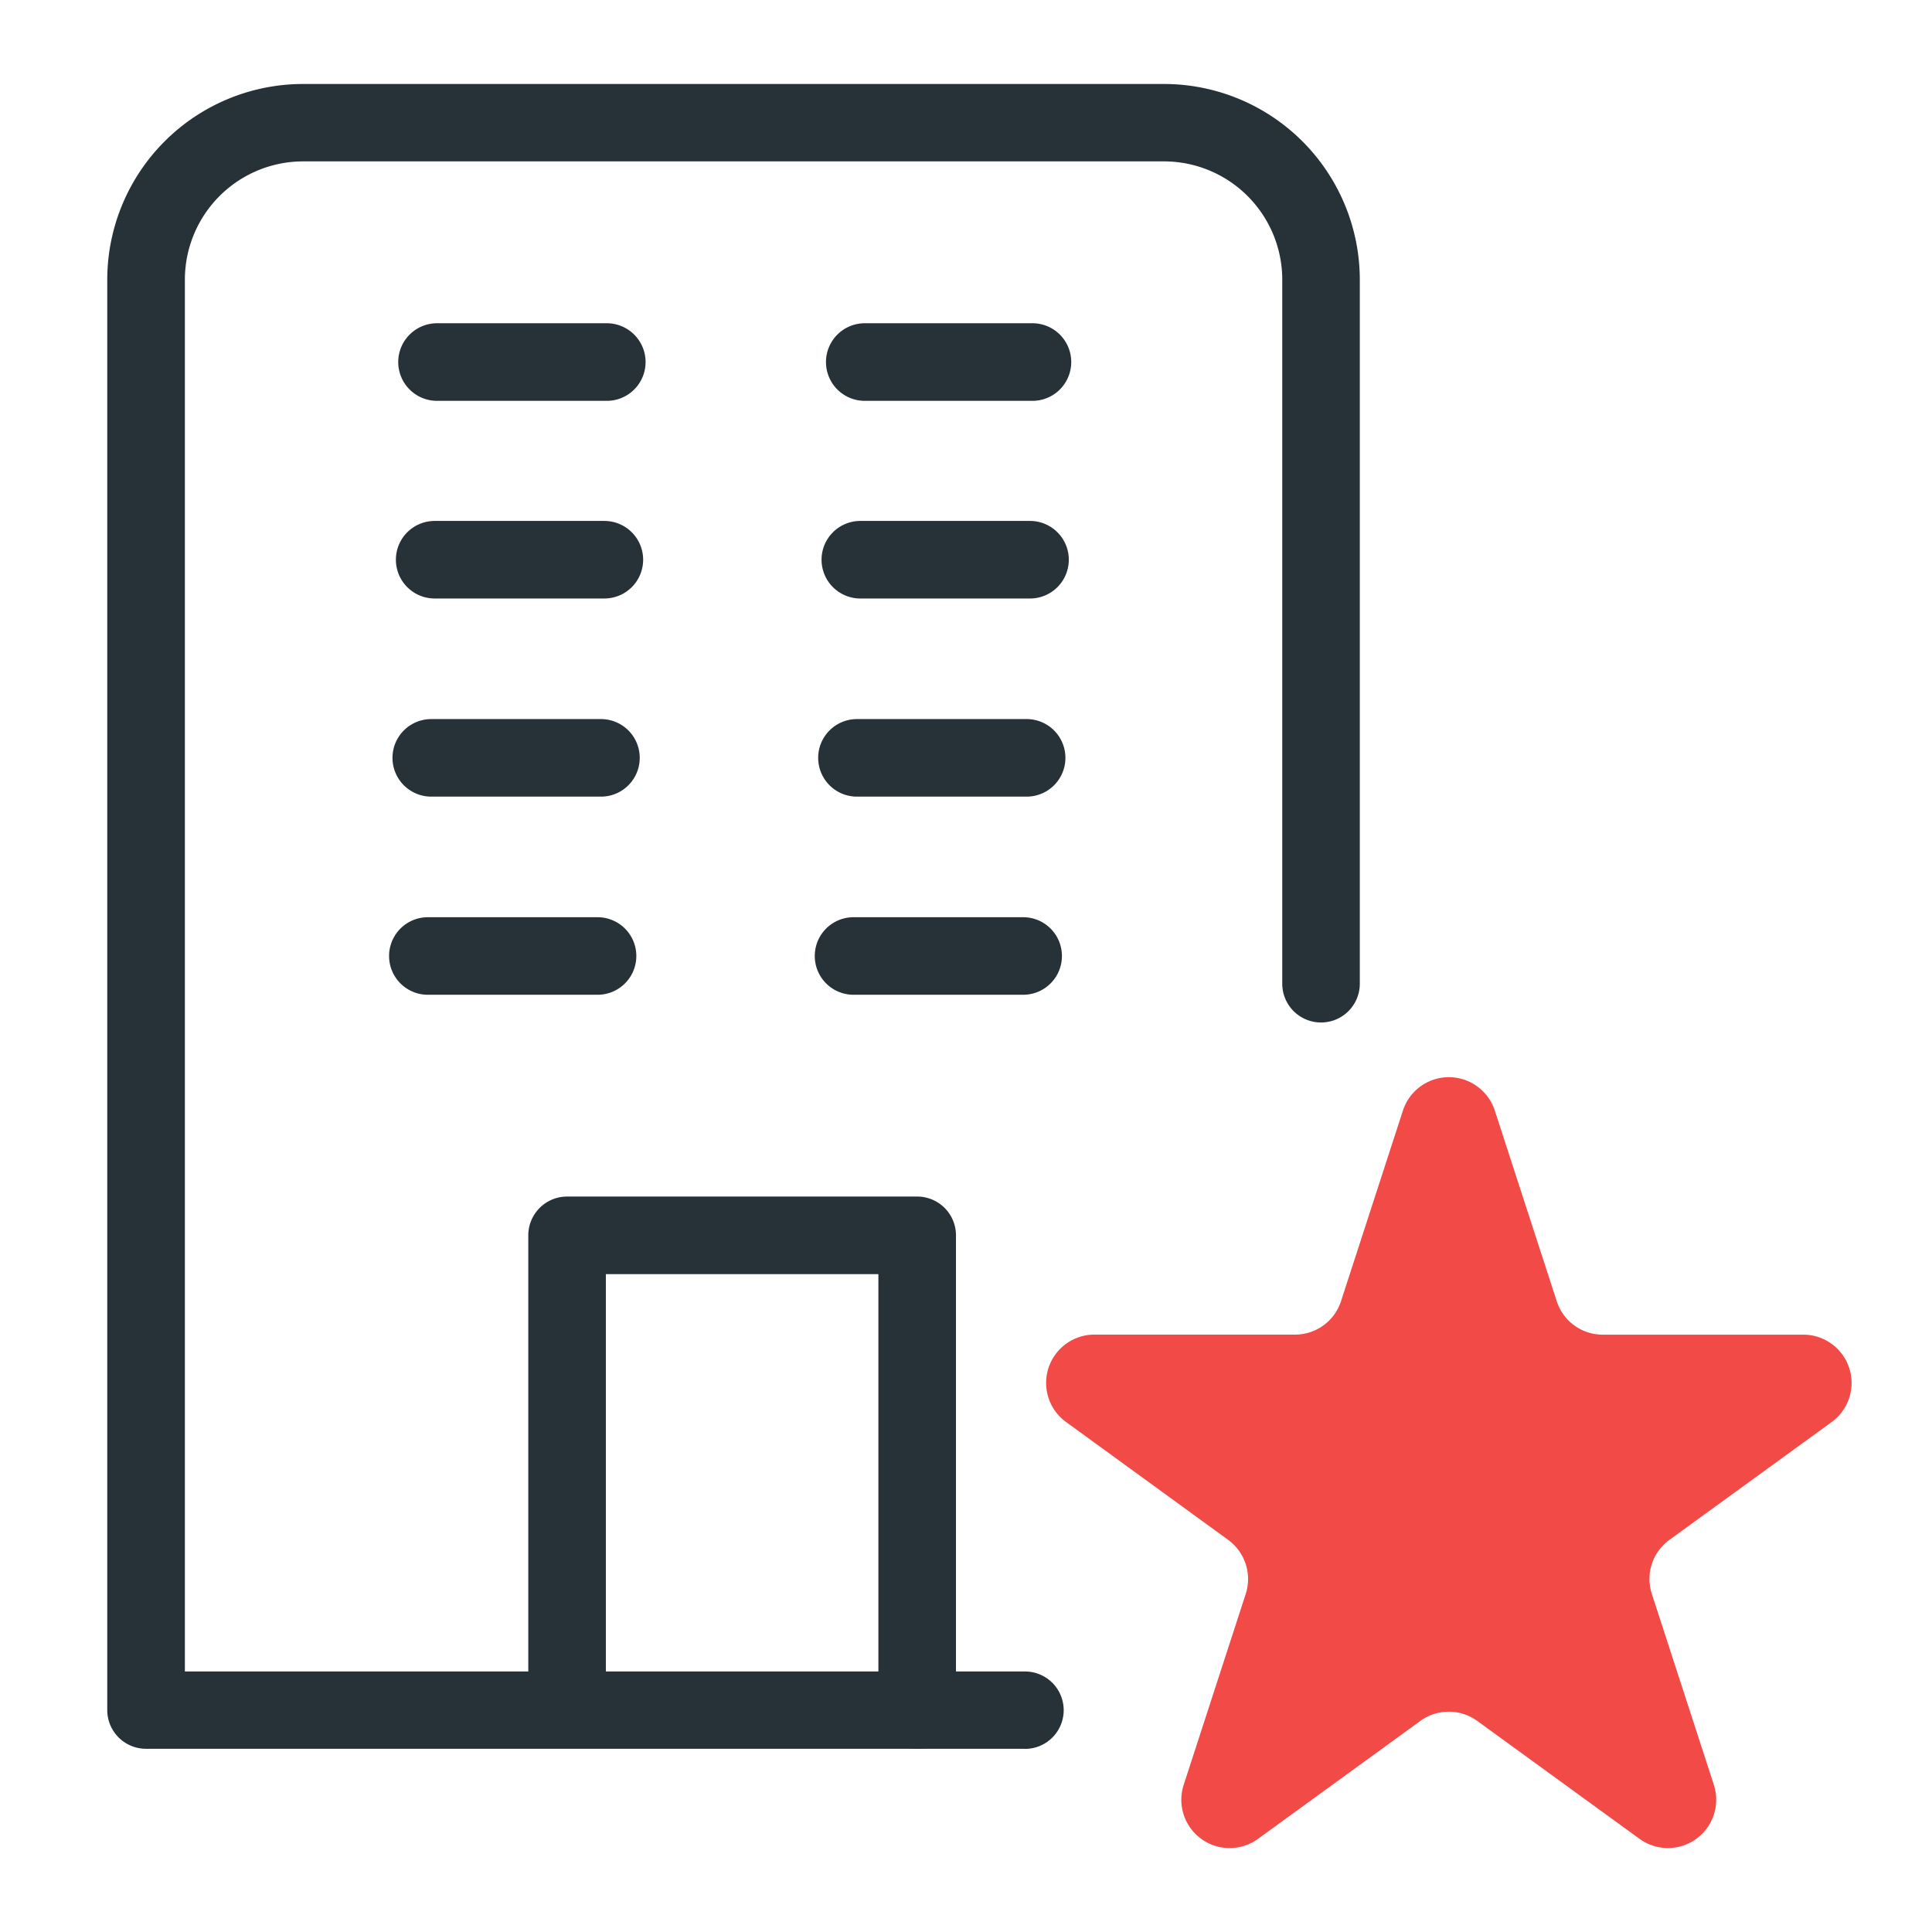 <svg xmlns="http://www.w3.org/2000/svg" width="72" height="72" viewBox="0 0 72 72"><defs><style>.a{fill:#dedede;opacity:0;}.b{fill:#263238;}.c{fill:#f24a46;}</style></defs><g transform="translate(-0.078)"><rect class="a" width="72" height="72" rx="12" transform="translate(0.078)"></rect><g transform="translate(-7.48 -6.428)"><g transform="translate(11.558 9.558)"><path class="b" d="M45.756,71.6H13a1.444,1.444,0,0,1-1.445-1.442V16.842a7.3,7.3,0,0,1,7.3-7.284H50.934a7.3,7.3,0,0,1,7.3,7.284V43.088a1.445,1.445,0,0,1-2.89,0V16.842a4.411,4.411,0,0,0-4.411-4.4H18.857a4.411,4.411,0,0,0-4.409,4.4V68.719H45.756a1.442,1.442,0,1,1,0,2.885Z" transform="translate(-11.558 -9.558)"></path></g><path class="c" d="M51.372,35.232l2.307,7.1a1.8,1.8,0,0,0,1.716,1.247h7.462a1.8,1.8,0,0,1,1.06,3.262L57.88,51.225a1.8,1.8,0,0,0-.656,2.018l2.306,7.1a1.8,1.8,0,0,1-2.776,2.017l-6.037-4.386a1.806,1.806,0,0,0-2.122,0l-6.037,4.386a1.8,1.8,0,0,1-2.777-2.017l2.307-7.1a1.807,1.807,0,0,0-.656-2.018L35.4,46.839a1.8,1.8,0,0,1,1.062-3.262h7.462a1.8,1.8,0,0,0,1.716-1.247l2.306-7.1A1.8,1.8,0,0,1,51.372,35.232Z" transform="translate(11.894 12.588)"></path><g transform="translate(22.437 18.475)"><path class="b" d="M26.5,18.312H20.174a1.446,1.446,0,1,1,0-2.891H26.5a1.446,1.446,0,0,1,0,2.891Z" transform="translate(-18.728 -15.421)"></path></g><g transform="translate(38.303 18.475)"><path class="b" d="M36.954,18.312H30.63a1.446,1.446,0,0,1,0-2.891h6.324a1.446,1.446,0,0,1,0,2.891Z" transform="translate(-29.185 -15.421)"></path></g><g transform="translate(22.311 25.842)"><path class="b" d="M26.416,23.178H20.091a1.445,1.445,0,1,1,0-2.89h6.324a1.445,1.445,0,1,1,0,2.89Z" transform="translate(-18.645 -20.288)"></path></g><g transform="translate(38.175 25.842)"><path class="b" d="M36.87,23.178H30.546a1.445,1.445,0,0,1,0-2.89H36.87a1.445,1.445,0,1,1,0,2.89Z" transform="translate(-29.101 -20.288)"></path></g><g transform="translate(22.185 33.226)"><path class="b" d="M26.331,28.043H20.007a1.445,1.445,0,0,1,0-2.89h6.324a1.445,1.445,0,0,1,0,2.89Z" transform="translate(-18.562 -25.153)"></path></g><g transform="translate(38.049 33.226)"><path class="b" d="M36.787,28.043H30.463a1.445,1.445,0,1,1,0-2.89h6.324a1.445,1.445,0,1,1,0,2.89Z" transform="translate(-29.018 -25.153)"></path></g><g transform="translate(22.057 40.61)"><path class="b" d="M26.249,32.909H19.924a1.445,1.445,0,1,1,0-2.89h6.324a1.445,1.445,0,0,1,0,2.89Z" transform="translate(-18.478 -30.019)"></path></g><g transform="translate(37.922 40.61)"><path class="b" d="M36.7,32.909H30.379a1.445,1.445,0,0,1,0-2.89H36.7a1.445,1.445,0,0,1,0,2.89Z" transform="translate(-28.934 -30.019)"></path></g><g transform="translate(27.246 51.02)"><path class="b" d="M36.394,57.492a1.447,1.447,0,0,1-1.446-1.445V39.8H24.792V56.047a1.446,1.446,0,0,1-2.891,0V38.354a1.446,1.446,0,0,1,1.446-1.445H36.394a1.445,1.445,0,0,1,1.445,1.445V56.047A1.446,1.446,0,0,1,36.394,57.492Z" transform="translate(-21.901 -36.909)"></path></g></g></g></svg>